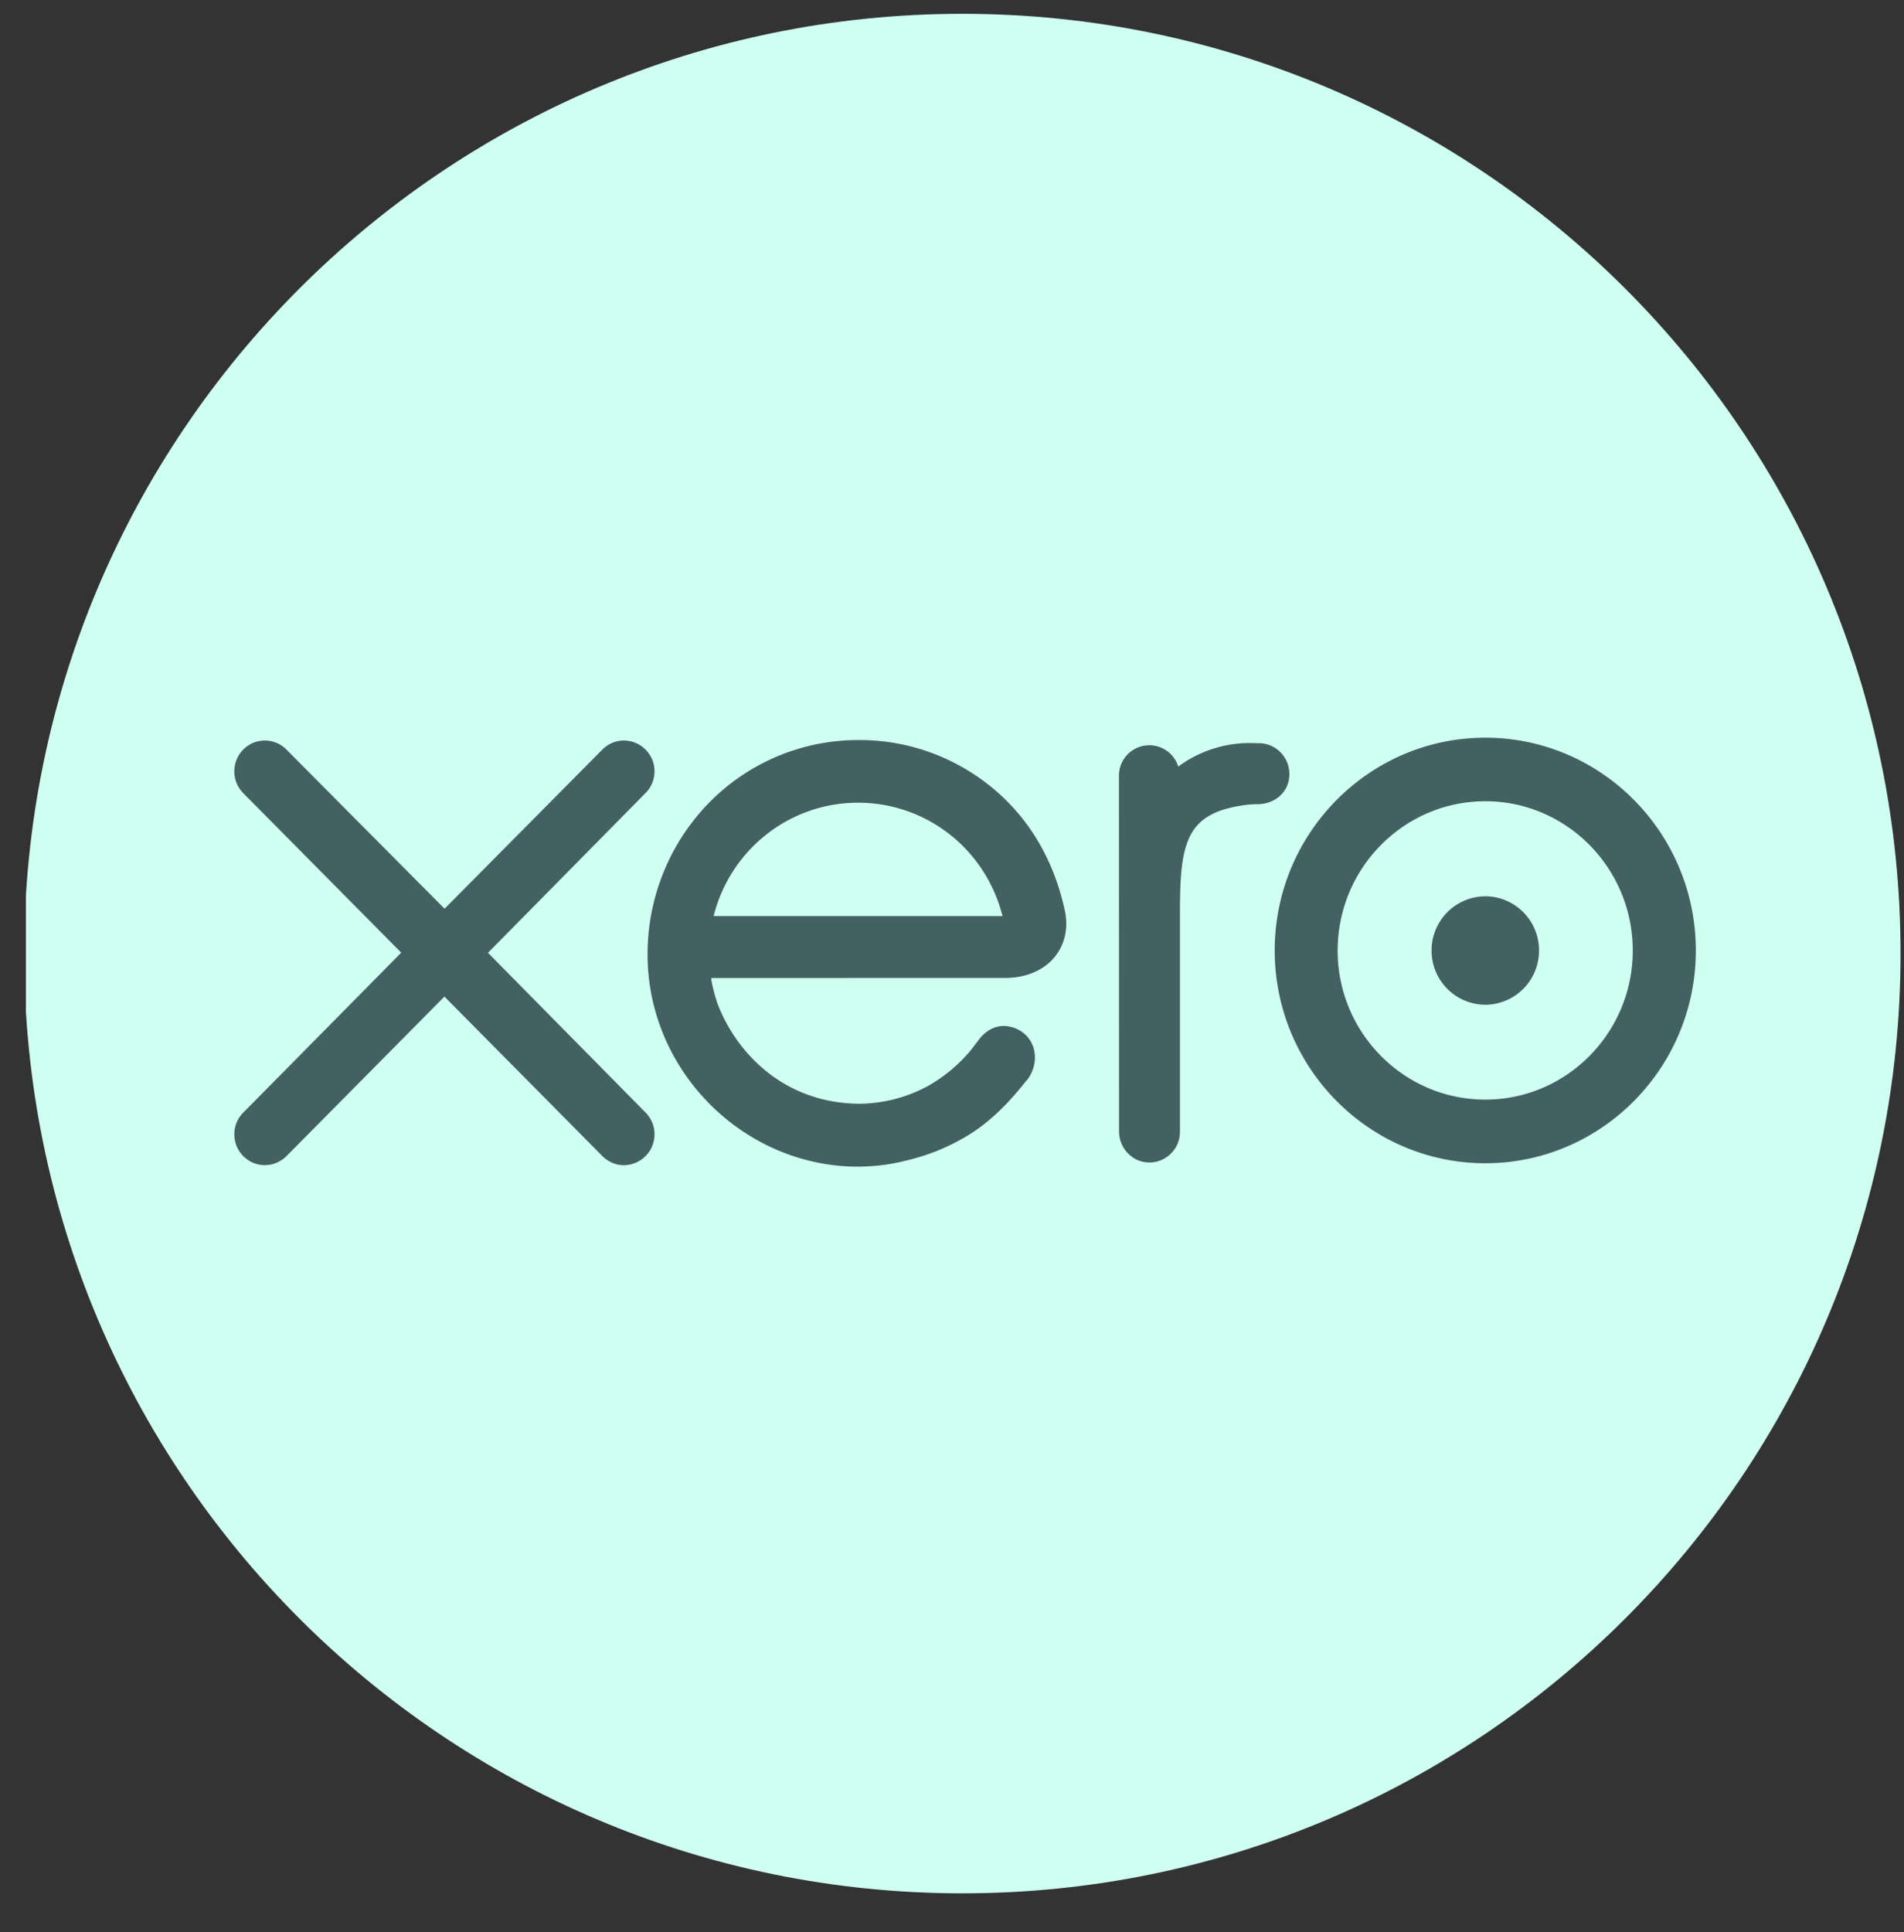 <svg xmlns="http://www.w3.org/2000/svg" width="69" height="70" fill="none"><rect width="100%" height="100%" fill="#333333" stroke="none"/><g clip-path="url(#a)"><path fill="#CFFFF1" d="M34.874.5C16.094.5.875 15.744.875 34.546c0 18.801 15.22 34.047 33.999 34.047 18.774 0 34.001-15.246 34.001-34.047C68.875 15.744 53.648.5 34.874.5Z"/><path fill="#436063" fill-rule="evenodd" d="M48.475 34.436c0 2.979 2.4 5.402 5.351 5.402 2.948 0 5.345-2.423 5.345-5.402 0-2.982-2.397-5.408-5.345-5.408-2.95 0-5.35 2.426-5.35 5.408Zm-2.28 0c0-4.252 3.424-7.71 7.633-7.71 4.206 0 7.628 3.458 7.628 7.71 0 4.25-3.422 7.707-7.629 7.707-4.208 0-7.632-3.457-7.632-7.708Zm-20.334-1.248c.61-2.419 2.761-4.107 5.232-4.107 2.484 0 4.625 1.684 5.238 4.107H25.86Zm12.37 1.469c.35-.436.483-1.007.37-1.609-.455-2.18-1.627-3.926-3.388-5.05a7.532 7.532 0 0 0-4.082-1.187 7.56 7.56 0 0 0-4.44 1.418c-2.019 1.45-3.224 3.821-3.224 6.341 0 .633.077 1.26.23 1.866.776 3.068 3.386 5.389 6.494 5.775a7.187 7.187 0 0 0 2.746-.19 7.543 7.543 0 0 0 2.294-.984c.673-.44 1.292-1.035 1.944-1.863l.043-.044c.217-.274.318-.626.277-.966a1.083 1.083 0 0 0-.405-.738 1.173 1.173 0 0 0-.713-.257c-.24 0-.594.088-.914.51l-.025.033c-.106.143-.215.29-.34.436a5.64 5.64 0 0 1-1.471 1.197c-.78.42-1.623.636-2.503.643-2.764-.03-4.457-1.89-5.118-3.617a6.222 6.222 0 0 1-.226-.858l-.003-.063-.001-.019 10.702-.002c.743-.016 1.366-.29 1.753-.772Zm15.597-2.185a1.959 1.959 0 0 0-1.949 1.964 1.96 1.96 0 0 0 1.949 1.965 1.957 1.957 0 0 0 1.945-1.965 1.957 1.957 0 0 0-1.945-1.965Zm-8.211-5.547c.612 0 1.11.502 1.11 1.119 0 .608-.47 1.067-1.118 1.09-.05 0-.246.002-.429.024-2.202.275-2.42 1.349-2.42 3.917v7.927a1.11 1.11 0 0 1-1.103 1.114c-.604 0-1.099-.5-1.103-1.114l-.004-12.889a1.1 1.1 0 0 1 2.15-.341 4.35 4.35 0 0 1 2.604-.852l.313.005Zm-27.933 7.594 5.712-5.79a1.115 1.115 0 0 0-.786-1.9c-.297 0-.576.118-.787.333l-5.712 5.76-5.734-5.77a1.1 1.1 0 0 0-.78-.323c-.61 0-1.105.5-1.105 1.117 0 .299.118.582.333.798l5.715 5.77-5.707 5.778c-.22.212-.341.497-.341.802 0 .616.495 1.117 1.104 1.117.29 0 .567-.114.781-.322l5.729-5.784 5.703 5.757c.22.227.503.352.8.352a1.12 1.12 0 0 0 .787-1.907l-5.712-5.788Z" clip-rule="evenodd"/></g><defs><clipPath id="a"><path fill="#fff" d="M.938.5h68v69h-68z"/></clipPath></defs></svg>